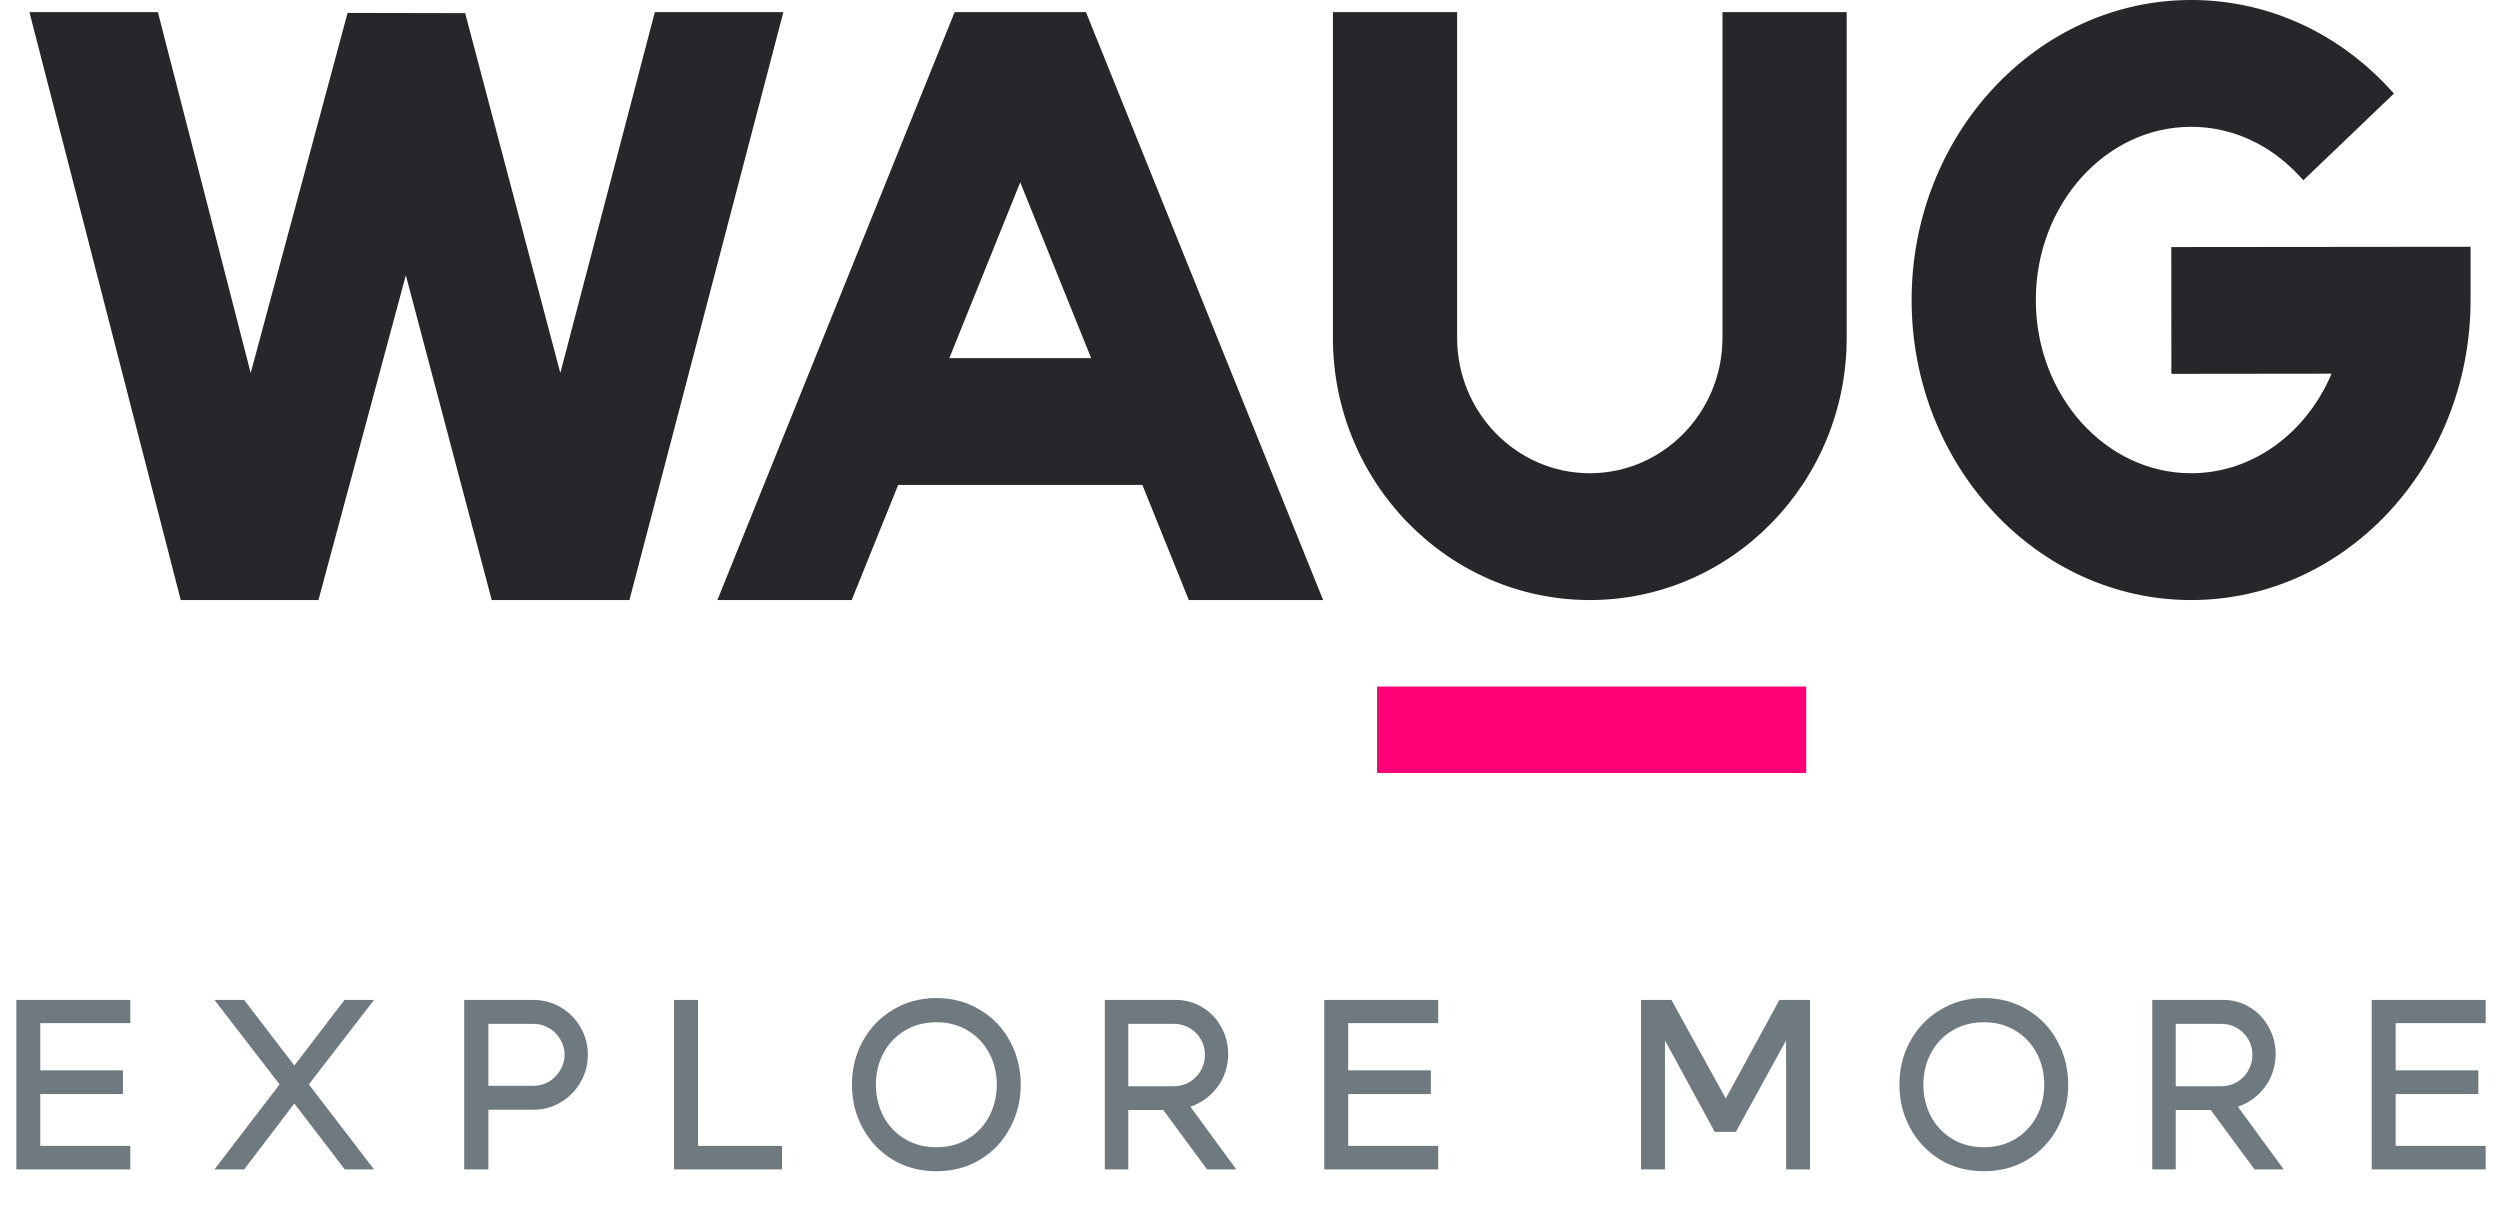 <svg width="152" height="74" viewBox="0 0 152 74" fill="none" xmlns="http://www.w3.org/2000/svg">
<g clip-path="url(#clip0_251_2090)">
<path d="M104.727 20.537C104.727 25.079 101.109 28.773 96.66 28.773C92.211 28.773 88.593 25.079 88.593 20.537V0.736H81.041V20.537C81.041 29.33 88.047 36.483 96.66 36.483C105.273 36.483 112.279 29.33 112.279 20.537V0.736H104.727V20.537Z" fill="#27272B"/>
<path d="M132.014 15.021L132.02 22.731L141.759 22.72C140.249 26.295 136.988 28.773 133.219 28.773C128.014 28.773 123.778 24.049 123.778 18.241C123.778 12.434 128.014 7.71 133.219 7.71C135.694 7.71 138.035 8.775 139.809 10.707L140.043 10.962L145.552 5.688L145.319 5.432C142.102 1.931 137.805 0 133.219 0C123.851 0 116.226 8.183 116.226 18.241C116.226 28.299 123.851 36.483 133.219 36.483C142.586 36.483 150.152 28.359 150.211 18.354V15.003L132.01 15.021H132.014Z" fill="#27272B"/>
<path d="M72.281 36.483H80.447L66.026 0.736H58.042L43.617 36.483H51.784L54.609 29.484H69.456L72.281 36.483ZM57.719 21.774L62.031 11.085L66.342 21.774H57.715H57.719Z" fill="#27272B"/>
<path d="M39.814 0.736L34.068 22.678L28.28 0.799L21.133 0.785L15.242 22.678L9.599 0.736H1.789L10.989 36.483H19.362L24.675 16.734L29.897 36.483H38.269L47.63 0.736H39.814Z" fill="#27272B"/>
<path d="M109.814 41.743H83.725V47H109.814V41.743Z" fill="#FF0076"/>
</g>
<path d="M7.922 62.208H2.448V65.078H7.474V66.52H2.448V69.67H7.922V71.098H0.992V60.794H7.922V62.208ZM18.778 65.932L22.74 71.098H20.962L17.896 67.094L14.844 71.098H13.038L17 65.932L13.038 60.794H14.844L17.896 64.784L20.948 60.794H22.74L18.778 65.932ZM32.437 66.016C32.773 66.016 33.086 65.932 33.375 65.764C33.664 65.587 33.893 65.353 34.061 65.064C34.238 64.775 34.327 64.462 34.327 64.126C34.327 63.79 34.238 63.477 34.061 63.188C33.893 62.899 33.664 62.67 33.375 62.502C33.086 62.334 32.773 62.25 32.437 62.25H29.693V66.016H32.437ZM28.223 60.794H32.423C33.03 60.794 33.585 60.943 34.089 61.242C34.602 61.541 35.004 61.947 35.293 62.46C35.592 62.964 35.741 63.519 35.741 64.126C35.741 64.733 35.592 65.293 35.293 65.806C35.004 66.31 34.602 66.716 34.089 67.024C33.585 67.323 33.03 67.472 32.423 67.472H29.693V71.098H28.223V60.794ZM42.438 69.67H47.548V71.098H40.982V60.794H42.438V69.67ZM56.936 69.754C57.645 69.754 58.28 69.586 58.84 69.25C59.4 68.914 59.834 68.457 60.142 67.878C60.45 67.29 60.604 66.646 60.604 65.946C60.604 65.246 60.45 64.607 60.142 64.028C59.834 63.449 59.4 62.992 58.84 62.656C58.28 62.32 57.645 62.152 56.936 62.152C56.217 62.152 55.578 62.32 55.018 62.656C54.458 62.992 54.024 63.449 53.716 64.028C53.408 64.607 53.254 65.246 53.254 65.946C53.254 66.646 53.408 67.29 53.716 67.878C54.024 68.457 54.458 68.914 55.018 69.25C55.578 69.586 56.217 69.754 56.936 69.754ZM51.798 65.946C51.798 64.985 52.017 64.103 52.456 63.3C52.895 62.497 53.506 61.863 54.29 61.396C55.074 60.92 55.956 60.682 56.936 60.682C57.916 60.682 58.798 60.92 59.582 61.396C60.366 61.863 60.973 62.497 61.402 63.3C61.841 64.103 62.06 64.985 62.06 65.946C62.06 66.907 61.841 67.789 61.402 68.592C60.973 69.395 60.366 70.034 59.582 70.51C58.807 70.977 57.925 71.21 56.936 71.21C55.947 71.21 55.06 70.977 54.276 70.51C53.501 70.034 52.895 69.395 52.456 68.592C52.017 67.789 51.798 66.907 51.798 65.946ZM71.371 66.044C71.716 66.044 72.033 65.96 72.323 65.792C72.612 65.615 72.841 65.381 73.009 65.092C73.177 64.793 73.261 64.471 73.261 64.126C73.261 63.79 73.177 63.477 73.009 63.188C72.841 62.899 72.612 62.67 72.323 62.502C72.033 62.334 71.716 62.25 71.371 62.25H68.599V66.044H71.371ZM67.171 60.794H71.483C72.061 60.794 72.593 60.939 73.079 61.228C73.573 61.517 73.961 61.919 74.241 62.432C74.53 62.936 74.675 63.496 74.675 64.112C74.656 64.887 74.432 65.554 74.003 66.114C73.583 66.665 73.041 67.057 72.379 67.29L75.165 71.098H73.387L70.727 67.486H68.599V71.098H67.171V60.794ZM87.444 62.208H81.97V65.078H86.996V66.52H81.97V69.67H87.444V71.098H80.514V60.794H87.444V62.208ZM110.05 71.098H108.594V63.258L105.542 68.816H104.254L101.23 63.258V71.098H99.774V60.794H101.622L104.926 66.786L108.188 60.794H110.05V71.098ZM120.622 69.754C121.332 69.754 121.966 69.586 122.526 69.25C123.086 68.914 123.52 68.457 123.828 67.878C124.136 67.29 124.29 66.646 124.29 65.946C124.29 65.246 124.136 64.607 123.828 64.028C123.52 63.449 123.086 62.992 122.526 62.656C121.966 62.32 121.332 62.152 120.622 62.152C119.904 62.152 119.264 62.32 118.704 62.656C118.144 62.992 117.71 63.449 117.402 64.028C117.094 64.607 116.94 65.246 116.94 65.946C116.94 66.646 117.094 67.29 117.402 67.878C117.71 68.457 118.144 68.914 118.704 69.25C119.264 69.586 119.904 69.754 120.622 69.754ZM115.484 65.946C115.484 64.985 115.704 64.103 116.142 63.3C116.581 62.497 117.192 61.863 117.976 61.396C118.76 60.92 119.642 60.682 120.622 60.682C121.602 60.682 122.484 60.92 123.268 61.396C124.052 61.863 124.659 62.497 125.088 63.3C125.527 64.103 125.746 64.985 125.746 65.946C125.746 66.907 125.527 67.789 125.088 68.592C124.659 69.395 124.052 70.034 123.268 70.51C122.494 70.977 121.612 71.21 120.622 71.21C119.633 71.21 118.746 70.977 117.962 70.51C117.188 70.034 116.581 69.395 116.142 68.592C115.704 67.789 115.484 66.907 115.484 65.946ZM135.057 66.044C135.402 66.044 135.72 65.96 136.009 65.792C136.298 65.615 136.527 65.381 136.695 65.092C136.863 64.793 136.947 64.471 136.947 64.126C136.947 63.79 136.863 63.477 136.695 63.188C136.527 62.899 136.298 62.67 136.009 62.502C135.72 62.334 135.402 62.25 135.057 62.25H132.285V66.044H135.057ZM130.857 60.794H135.169C135.748 60.794 136.28 60.939 136.765 61.228C137.26 61.517 137.647 61.919 137.927 62.432C138.216 62.936 138.361 63.496 138.361 64.112C138.342 64.887 138.118 65.554 137.689 66.114C137.269 66.665 136.728 67.057 136.065 67.29L138.851 71.098H137.073L134.413 67.486H132.285V71.098H130.857V60.794ZM151.13 62.208H145.656V65.078H150.682V66.52H145.656V69.67H151.13V71.098H144.2V60.794H151.13V62.208Z" fill="#6F7980"/>
<defs>
<clipPath id="clip0_251_2090">
<rect width="148.421" height="47" fill="white" transform="translate(1.789)"/>
</clipPath>
</defs>
</svg>
